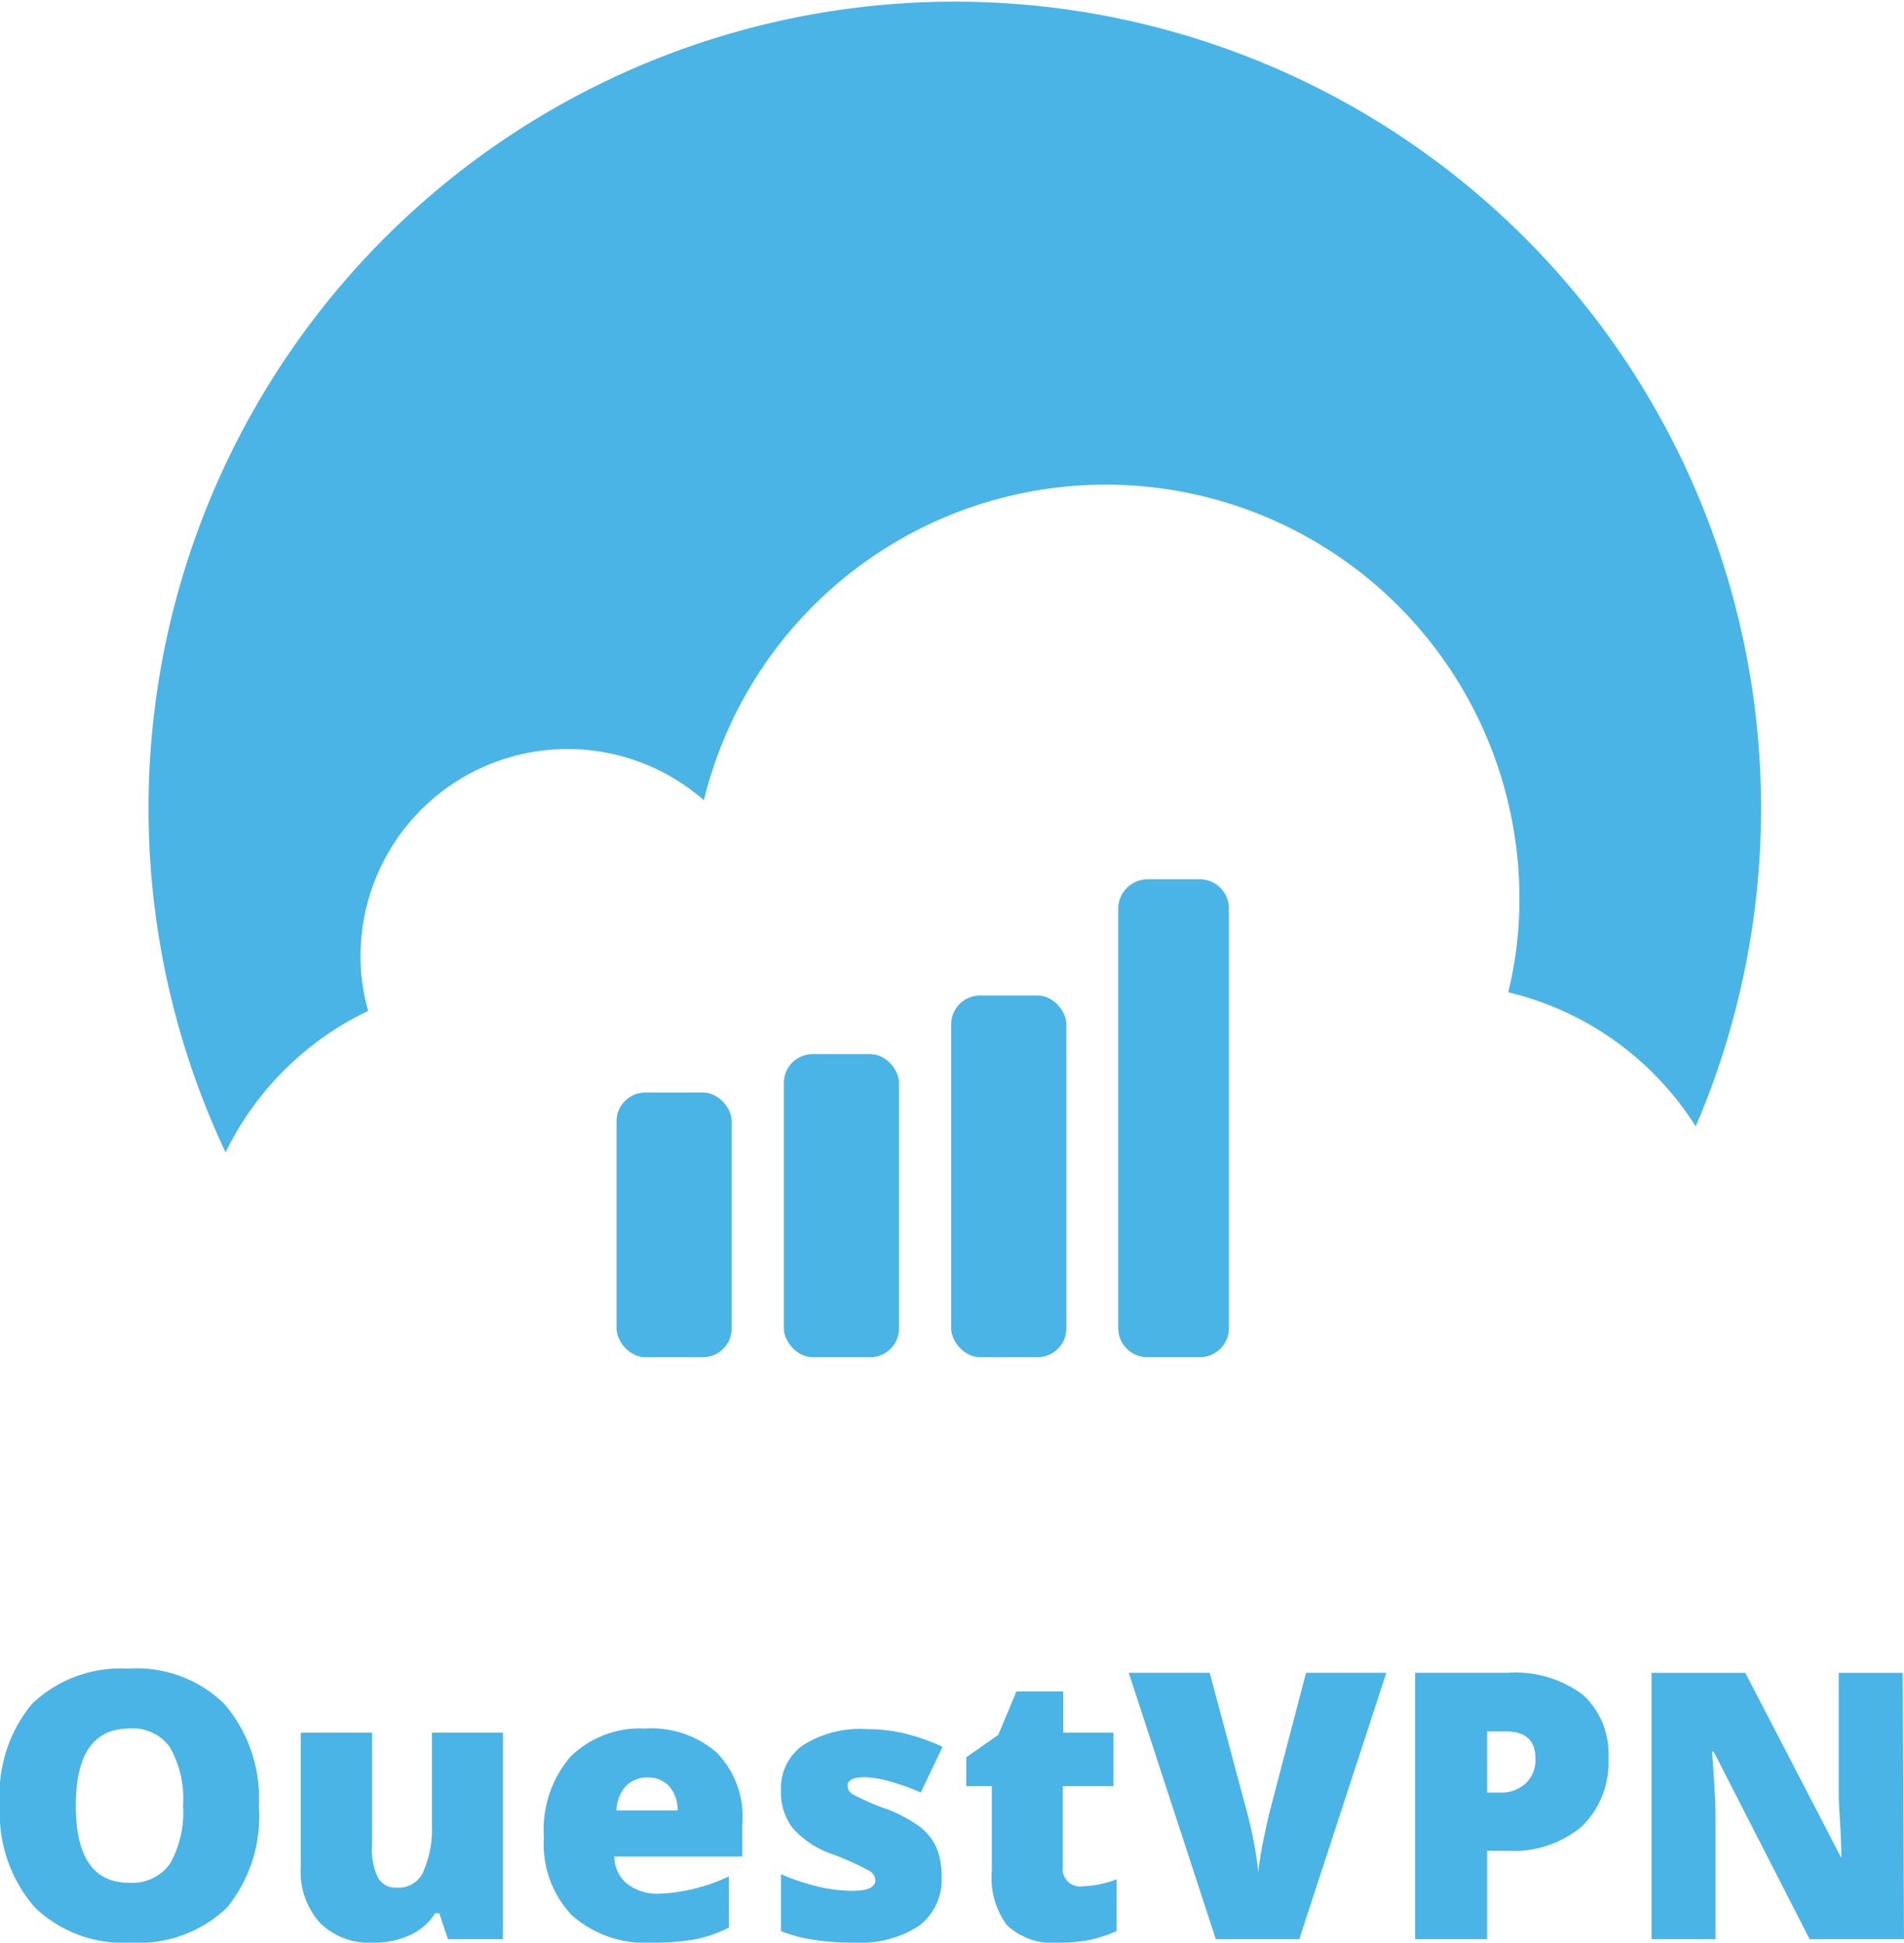 <svg xmlns="http://www.w3.org/2000/svg" viewBox="0 0 59.51 60.69"><defs><style>.cls-1{fill:#4bb4e6}</style></defs><g id="Calque_2" data-name="Calque 2"><g id="Calque_1-2" data-name="Calque 1"><path class="cls-1" d="M8.09 56.41a4.51 4.51 0 01-1 3.19 4 4 0 01-3 1.09 4 4 0 01-3-1.1A4.47 4.47 0 010 56.4a4.43 4.43 0 011-3.17 4 4 0 013-1.1 3.91 3.91 0 013 1.09 4.5 4.5 0 011.09 3.19zm-5.72 0c0 1.6.55 2.41 1.67 2.41a1.46 1.46 0 001.27-.59 3.24 3.24 0 00.41-1.82 3.21 3.21 0 00-.42-1.84A1.42 1.42 0 004.05 54c-1.12 0-1.68.79-1.68 2.41zM14 60.58l-.27-.81h-.13a1.78 1.78 0 01-.78.68 2.66 2.66 0 01-1.17.24 2.17 2.17 0 01-1.65-.62 2.39 2.39 0 01-.6-1.74v-4.2h2.23v3.52a2 2 0 00.18 1 .62.62 0 00.59.32.84.84 0 00.81-.45A3.33 3.33 0 0013.5 57v-2.87h2.22v6.45zm6.37.11a3.46 3.46 0 01-2.5-.86A3.22 3.22 0 0117 57.4a3.51 3.51 0 01.82-2.51 3.1 3.1 0 012.34-.89 3.11 3.11 0 012.25.76A2.86 2.86 0 0123.2 57v1h-4a1.12 1.12 0 00.4.85 1.53 1.53 0 001 .31 5.1 5.1 0 001.11-.16 5.54 5.54 0 001.07-.38v1.6a4 4 0 01-1.08.37 7.36 7.36 0 01-1.33.1zm-.13-5.16a.92.92 0 00-.66.25 1.13 1.13 0 00-.31.78h1.91a1.12 1.12 0 00-.26-.75.87.87 0 00-.68-.28zm9.19 3.07a1.82 1.82 0 01-.7 1.56 3.36 3.36 0 01-2 .53 8.79 8.79 0 01-1.24-.08 4.78 4.78 0 01-1.08-.28v-1.78a6.8 6.8 0 001.13.38 4.66 4.66 0 001.1.14q.72 0 .72-.33a.36.36 0 00-.2-.3 8.8 8.8 0 00-1.16-.52 2.87 2.87 0 01-1.24-.83 1.85 1.85 0 01-.35-1.17 1.63 1.63 0 01.69-1.4 3.34 3.34 0 012-.5 5.13 5.13 0 011.2.14 6.75 6.75 0 011.16.41L28.78 56a7 7 0 00-.94-.34 3.26 3.26 0 00-.81-.14q-.54 0-.54.27a.33.33 0 00.19.28 7.86 7.86 0 001.1.47 4.51 4.51 0 011 .55 1.74 1.74 0 01.49.63 2.28 2.28 0 01.16.88zm4.39.33a3.28 3.28 0 001.08-.22v1.62a4.76 4.76 0 01-.86.28 5.27 5.27 0 01-.95.08 2.07 2.07 0 01-1.62-.55 2.47 2.47 0 01-.47-1.69V55.8h-.8v-.9l1-.7.57-1.36h1.46v1.29h1.57v1.67h-1.58v2.51a.54.54 0 00.6.62zm7-6.67h2.51l-2.72 8.32H38l-2.72-8.32h2.53l1.13 4.22a13.06 13.06 0 01.39 2 8.62 8.62 0 01.16-1c.08-.4.15-.71.21-.94zm9.45 2.65a2.78 2.78 0 01-.83 2.15 3.32 3.32 0 01-2.33.76h-.63v2.76h-2.25v-8.32h2.88a3.53 3.53 0 012.37.69 2.48 2.48 0 01.79 1.96zM46.48 56h.41a1.11 1.11 0 00.8-.29 1 1 0 00.3-.78q0-.84-.93-.84h-.58zm13.03 4.58h-2.95l-3-5.86h-.05c.07.92.11 1.62.11 2.11v3.75h-2v-8.32h2.93l3 5.78c0-.84-.08-1.51-.08-2v-3.78h2z"/><rect class="cls-1" x="19.27" y="34.13" width="3.6" height="8.27" rx=".9"/><path class="cls-1" d="M11.51 31.58a6 6 0 01-.24-1.72A6.47 6.47 0 0122 25a12.93 12.93 0 0125.49 3.09 12.18 12.18 0 01-.35 2.91A9.54 9.54 0 0153 35.19 25.2 25.2 0 107.05 36a9.52 9.52 0 014.46-4.42z"/><path class="cls-1" d="M37.51 42.4a.91.91 0 00.9-.89V28.38a.91.91 0 00-.9-.91h-1.66a.92.92 0 00-.9.91v13.13a.91.91 0 00.9.89z"/><rect class="cls-1" x="24.5" y="32.93" width="3.6" height="9.47" rx=".9"/><rect class="cls-1" x="29.73" y="31.1" width="3.6" height="11.3" rx=".9"/></g></g></svg>